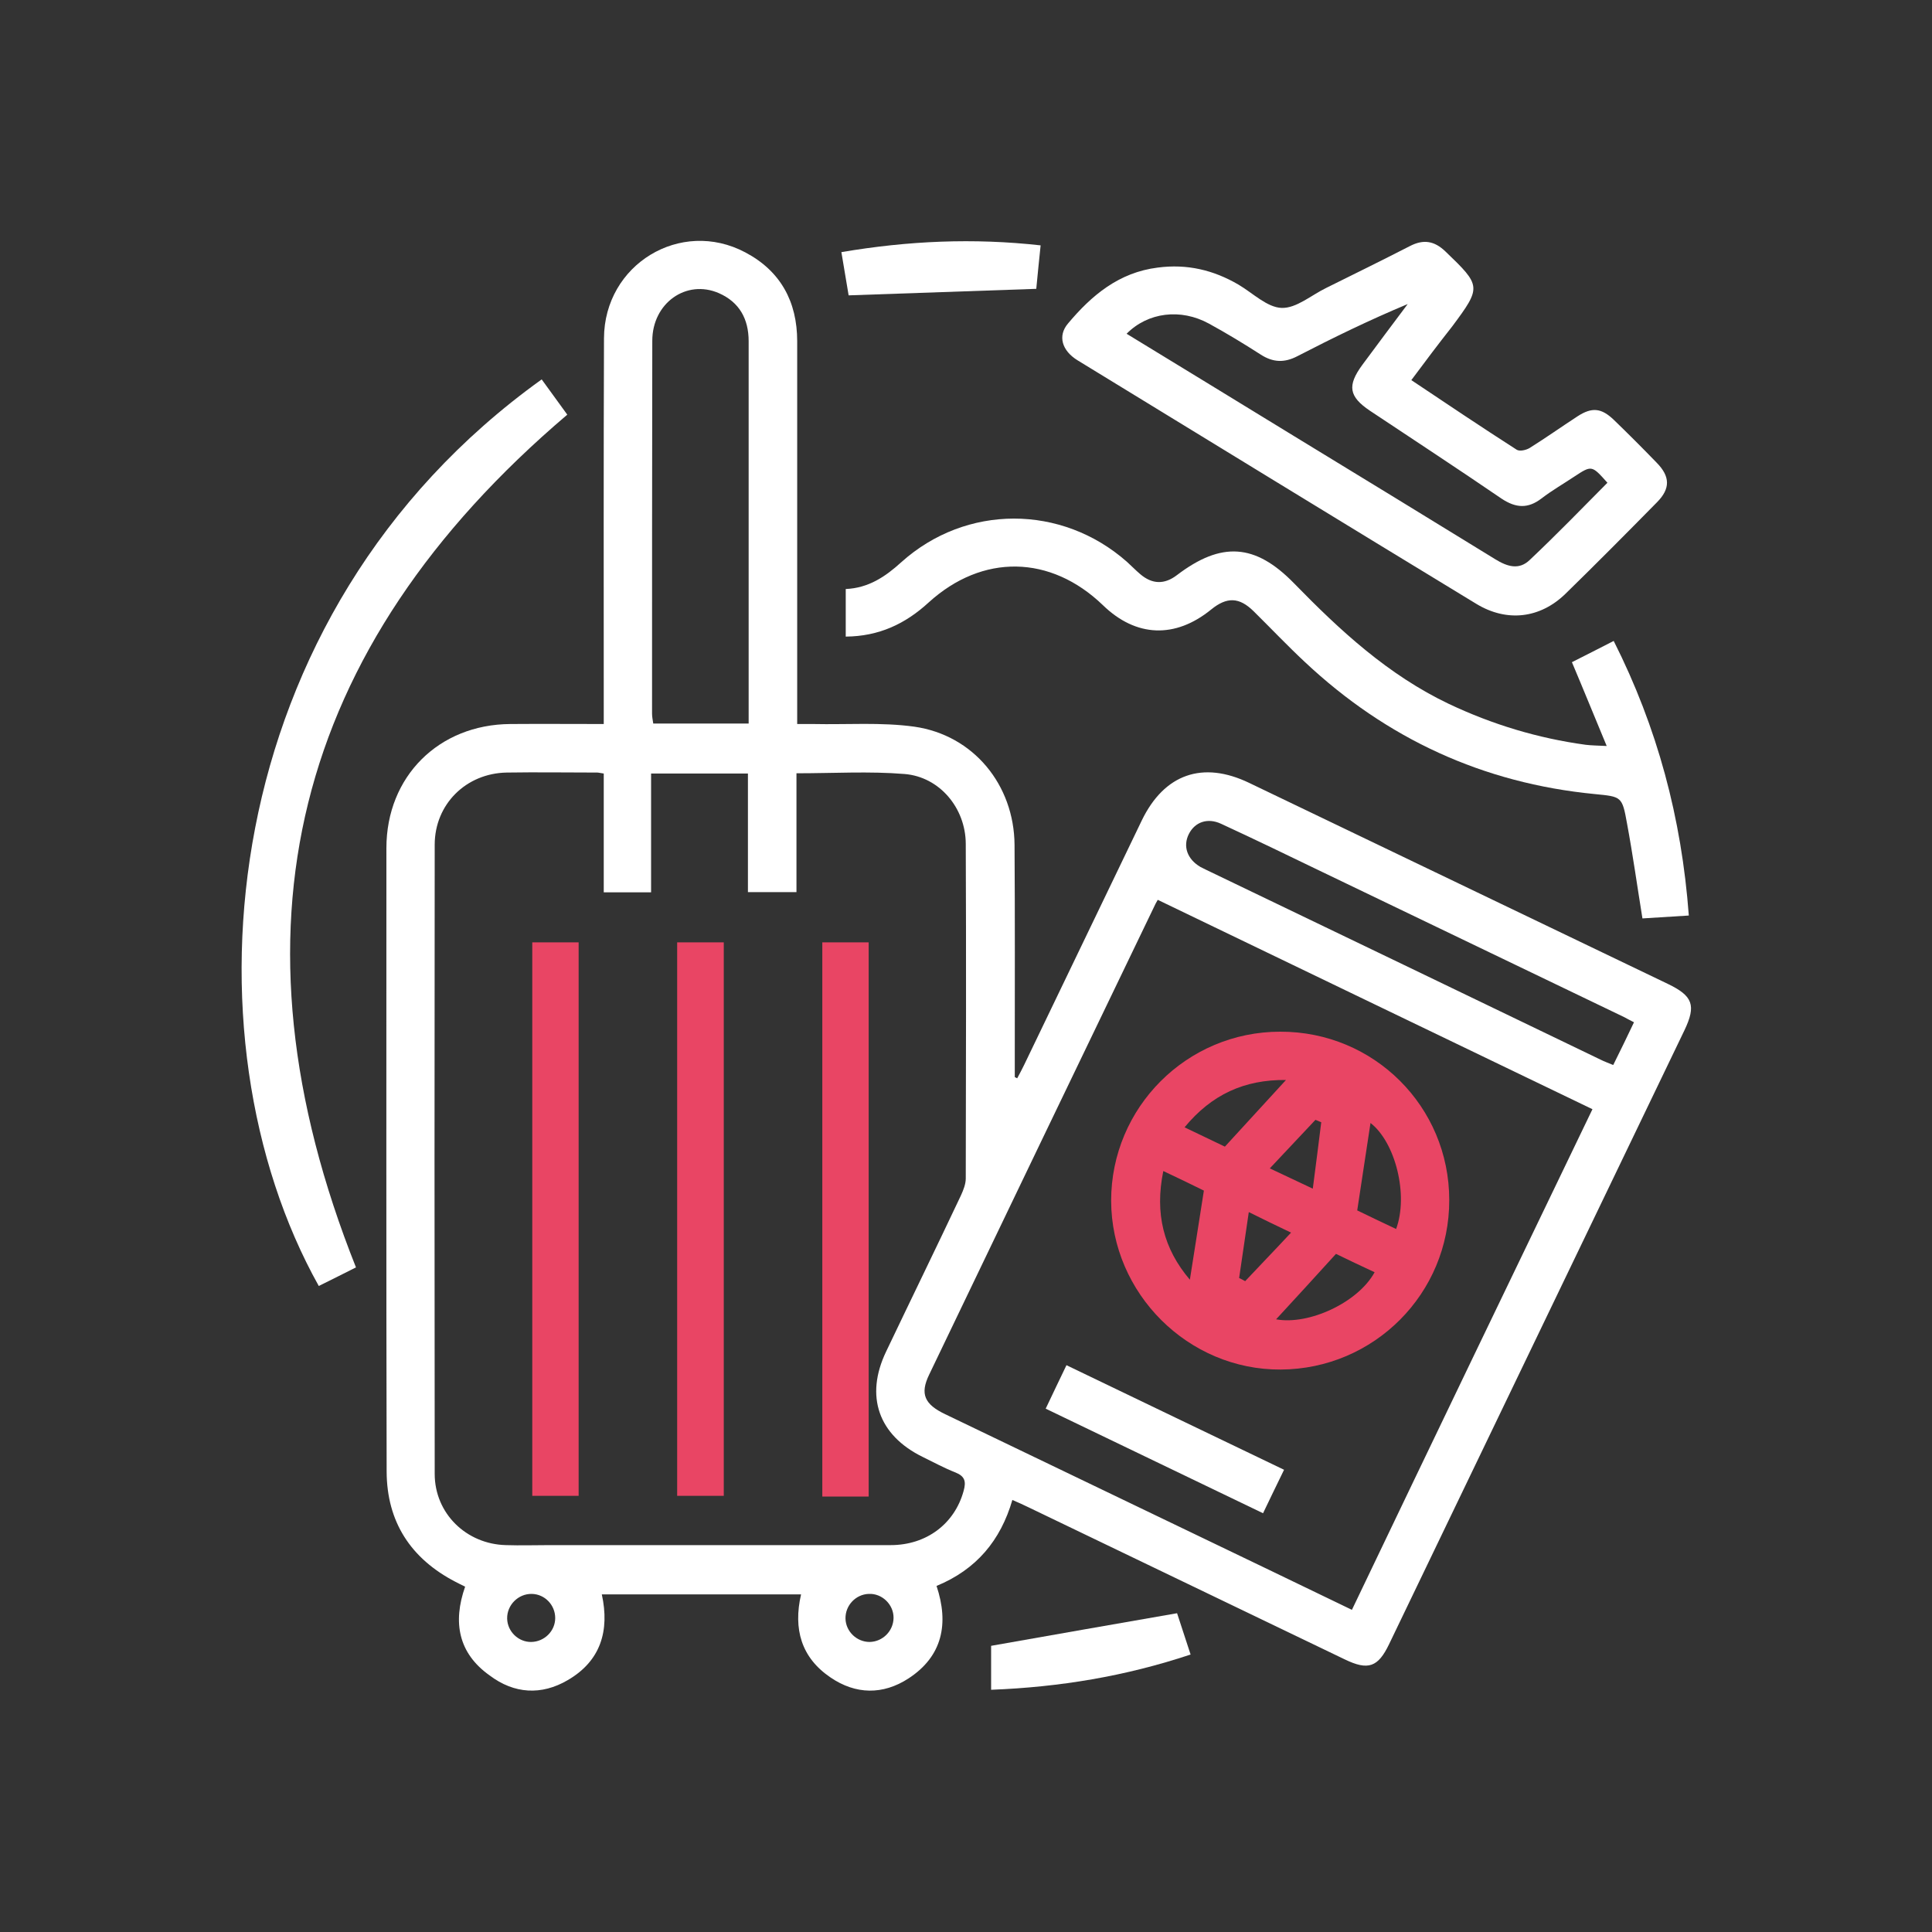 <svg xmlns="http://www.w3.org/2000/svg" xmlns:xlink="http://www.w3.org/1999/xlink" id="Layer_1" x="0px" y="0px" viewBox="0 0 80 80" style="enable-background:new 0 0 80 80;" xml:space="preserve"><rect x="0" y="0" width="80" height="80" fill="#333333" stroke="none"/> <style type="text/css"> .st0{fill:#FFFFFF;} .st1{fill:#00A5A3;} .st2{fill:#E94564;} .st3{fill:#1DCF00;} .st4{fill:#F7C303;} </style> <g> <path class="st0" d="M19.26,65.7c-0.15-0.07-0.28-0.14-0.4-0.2c-1.85-0.96-2.84-2.48-2.85-4.56c-0.02-8.6-0.01-17.21-0.01-25.82 c0-2.97,2.17-5.12,5.13-5.14c1.27-0.01,2.53,0,3.87,0c0-0.29,0-0.54,0-0.78c0-5.06-0.01-10.13,0.01-15.19 c0.01-3.06,3.17-4.98,5.85-3.56c1.46,0.77,2.15,2.04,2.15,3.68c0,5,0,10,0,15c0,0.25,0,0.5,0,0.85c0.24,0,0.45,0,0.67,0 c1.39,0.03,2.81-0.08,4.18,0.11c2.45,0.35,4.13,2.41,4.15,4.89c0.02,2.98,0.01,5.96,0.01,8.94c0,0.23,0,0.46,0,0.68 c0.03,0.02,0.07,0.03,0.1,0.05c0.1-0.19,0.2-0.37,0.29-0.56c1.62-3.37,3.25-6.75,4.87-10.12c0.93-1.92,2.52-2.48,4.45-1.55 c5.78,2.77,11.55,5.55,17.33,8.32c1.04,0.5,1.18,0.89,0.69,1.92c-4.08,8.47-8.15,16.95-12.23,25.42c-0.46,0.96-0.87,1.1-1.84,0.63 c-4.37-2.1-8.74-4.2-13.1-6.3c-0.2-0.1-0.41-0.19-0.66-0.3c-0.49,1.68-1.49,2.88-3.14,3.56c0.52,1.56,0.25,2.91-1.16,3.83 c-1.06,0.69-2.19,0.67-3.23-0.04c-1.21-0.82-1.55-2-1.22-3.44c-2.76,0-5.49,0-8.25,0c0.33,1.51-0.05,2.76-1.41,3.55 c-1.09,0.64-2.22,0.57-3.23-0.19C18.98,68.46,18.74,67.18,19.26,65.7z M25,32.03c-0.15-0.02-0.21-0.04-0.27-0.04 c-1.25,0-2.5-0.02-3.75,0c-1.68,0.03-2.98,1.31-2.98,2.99c-0.01,8.68-0.01,17.37,0,26.05c0,1.64,1.31,2.91,2.95,2.95 c0.6,0.02,1.21,0,1.81,0c4.71,0,9.41,0,14.12,0c1.49,0,2.65-0.89,3.02-2.24c0.11-0.39,0.06-0.61-0.34-0.77 c-0.46-0.18-0.9-0.42-1.35-0.64c-1.84-0.9-2.4-2.52-1.52-4.36c1.03-2.16,2.08-4.31,3.1-6.47c0.1-0.22,0.2-0.47,0.2-0.7 c0.01-4.62,0.02-9.25,0-13.87c-0.01-1.47-1.08-2.76-2.53-2.88c-1.46-0.12-2.94-0.03-4.48-0.03c0,1.67,0,3.3,0,4.92 c-0.7,0-1.33,0-2.01,0c0-1.67,0-3.28,0-4.91c-1.34,0-2.64,0-4.01,0c0,1.67,0,3.31,0,4.92c-0.69,0-1.3,0-1.96,0 C25,35.3,25,33.68,25,32.03z M65.94,45.93c-6.05-2.91-12.02-5.79-18-8.67c-0.01,0.02-0.05,0.09-0.09,0.16 c-3.13,6.5-6.26,13-9.38,19.51c-0.38,0.79-0.19,1.22,0.67,1.63c4.48,2.15,8.96,4.31,13.44,6.46c1.12,0.54,2.24,1.08,3.4,1.64 C59.29,59.74,62.6,52.86,65.94,45.93z M31,29.96c0-0.25,0-0.47,0-0.7c0-2.4,0-4.79,0-7.19c0-2.65,0-5.29,0-7.94 c0-0.93-0.39-1.62-1.23-1.99c-1.35-0.59-2.76,0.41-2.76,1.97C27,19.26,27,24.4,27,29.55c0,0.14,0.03,0.27,0.05,0.41 C28.37,29.96,29.66,29.96,31,29.96z M67.66,42.33c-0.18-0.09-0.29-0.15-0.4-0.21c-4.16-2-8.32-4-12.48-6 c-1.41-0.68-2.81-1.36-4.22-2.01c-0.56-0.26-1.08-0.07-1.33,0.42c-0.26,0.51-0.07,1.05,0.48,1.37c0.07,0.04,0.15,0.07,0.22,0.11 c5.45,2.62,10.9,5.24,16.35,7.87c0.16,0.08,0.33,0.14,0.52,0.22C67.1,43.5,67.37,42.94,67.66,42.33z M22.99,67 c0-0.54-0.43-0.99-0.97-1c-0.56-0.01-1.03,0.46-1.02,1.02c0.01,0.54,0.47,0.98,1,0.97C22.54,67.98,22.99,67.54,22.99,67z M36.01,67.99c0.54-0.01,0.98-0.45,0.99-0.99c0.01-0.56-0.48-1.03-1.03-1c-0.54,0.02-0.97,0.48-0.96,1.02 C35.02,67.55,35.47,67.99,36.01,67.99z"></path> <path class="st0" d="M58.44,15.74c1.48,0.99,2.91,1.95,4.36,2.88c0.12,0.08,0.39,0.02,0.54-0.07c0.67-0.42,1.32-0.88,1.98-1.31 c0.6-0.39,0.99-0.35,1.51,0.15c0.6,0.58,1.19,1.17,1.77,1.77c0.56,0.57,0.57,1.07,0.02,1.63c-1.26,1.28-2.52,2.55-3.8,3.8 c-1.05,1.02-2.42,1.18-3.68,0.42c-5.51-3.35-11.01-6.72-16.52-10.09c-0.65-0.4-0.83-1.01-0.4-1.52c0.98-1.17,2.11-2.12,3.72-2.32 c1.21-0.16,2.31,0.1,3.35,0.71c0.59,0.35,1.18,0.94,1.78,0.96c0.61,0.02,1.23-0.53,1.85-0.83c1.15-0.57,2.31-1.14,3.46-1.73 c0.56-0.29,1.01-0.22,1.47,0.22c1.49,1.43,1.5,1.47,0.28,3.11C59.57,14.23,59.02,14.96,58.44,15.74z M66.56,19.99 c-0.65-0.73-0.65-0.73-1.38-0.25c-0.45,0.3-0.92,0.57-1.35,0.9c-0.56,0.43-1.06,0.4-1.65,0.01c-1.8-1.23-3.63-2.43-5.45-3.64 c-0.88-0.59-0.95-1.04-0.32-1.9c0.62-0.84,1.25-1.68,1.88-2.52c-1.58,0.66-3.08,1.39-4.57,2.16c-0.54,0.28-1.01,0.26-1.52-0.07 c-0.7-0.45-1.41-0.88-2.14-1.28c-1.17-0.64-2.53-0.47-3.41,0.42c2.31,1.41,4.62,2.82,6.92,4.23c2.79,1.7,5.57,3.4,8.35,5.11 c0.49,0.3,0.98,0.46,1.43,0.02C64.44,22.15,65.48,21.08,66.56,19.99z"></path> <path class="st0" d="M35.02,26.36c0-0.69,0-1.31,0-1.97c0.94-0.04,1.64-0.51,2.3-1.11c2.68-2.41,6.64-2.4,9.34-0.02 c0.19,0.17,0.36,0.35,0.55,0.51c0.5,0.43,1.01,0.44,1.53,0.04c1.83-1.39,3.23-1.31,4.84,0.34c1.91,1.96,3.9,3.8,6.42,5 c1.8,0.85,3.68,1.42,5.66,1.69c0.24,0.03,0.49,0.03,0.87,0.05c-0.5-1.2-0.95-2.31-1.44-3.47c0.56-0.28,1.12-0.57,1.73-0.88 c1.81,3.59,2.81,7.33,3.11,11.37c-0.68,0.04-1.31,0.08-1.92,0.12c-0.22-1.36-0.4-2.65-0.64-3.94c-0.2-1.12-0.23-1.1-1.34-1.21 c-4.62-0.45-8.61-2.29-11.99-5.46c-0.73-0.68-1.42-1.41-2.13-2.11c-0.6-0.59-1.11-0.6-1.76-0.07c-1.49,1.21-3.11,1.15-4.48-0.18 c-2.17-2.09-4.99-2.14-7.22-0.11C37.49,25.83,36.4,26.35,35.02,26.36z"></path> <path class="st0" d="M14.74,52.48c-0.44,0.22-0.99,0.5-1.54,0.77c-5.75-10.28-4.35-27.8,9.23-37.54c0.37,0.51,0.74,1.02,1.06,1.46 C12.09,26.86,9.2,38.57,14.74,52.48z"></path> <path class="st0" d="M41.04,69.97c0-0.67,0-1.28,0-1.82c2.53-0.45,5.07-0.89,7.7-1.35c0.15,0.46,0.35,1.06,0.56,1.71 C46.6,69.41,43.88,69.86,41.04,69.97z"></path> <path class="st0" d="M35.14,12.23c-0.09-0.54-0.19-1.15-0.3-1.79c2.77-0.47,5.47-0.59,8.25-0.28c-0.07,0.66-0.13,1.28-0.18,1.8 C40.3,12.05,37.76,12.14,35.14,12.23z"></path> <path class="st2" d="M22.04,39.02c0.66,0,1.28,0,1.92,0c0,7.64,0,15.26,0,22.92c-0.62,0-1.25,0-1.92,0 C22.04,54.33,22.04,46.7,22.04,39.02z"></path> <path class="st2" d="M28.04,39.02c0.66,0,1.28,0,1.93,0c0,7.64,0,15.26,0,22.92c-0.62,0-1.25,0-1.93,0 C28.04,54.33,28.04,46.7,28.04,39.02z"></path> <path class="st2" d="M34.05,39.02c0.66,0,1.27,0,1.92,0c0,7.66,0,15.29,0,22.95c-0.65,0-1.26,0-1.92,0 C34.05,54.33,34.05,46.7,34.05,39.02z"></path> <path class="st2" d="M53.01,42.72c3.88-0.01,7,3.1,7,6.97c0.01,3.87-3.11,7-6.98,7.02c-3.83,0.02-7.01-3.15-7.02-6.99 C46.01,45.86,49.14,42.72,53.01,42.72z M55.32,51.92c-0.85,0.94-1.67,1.83-2.48,2.71c1.36,0.25,3.4-0.7,4.08-1.95 C56.36,52.42,55.81,52.16,55.32,51.92z M48.17,48.49c-0.36,1.76,0.01,3.22,1.1,4.5c0.2-1.24,0.38-2.44,0.58-3.69 C49.34,49.05,48.79,48.78,48.17,48.49z M56.2,50.12c0.5,0.24,1.05,0.51,1.61,0.77c0.52-1.41-0.03-3.59-1.06-4.39 C56.58,47.65,56.39,48.83,56.2,50.12z M53.25,44.72c-1.72-0.02-3.08,0.6-4.2,1.96c0.62,0.3,1.19,0.57,1.67,0.8 C51.59,46.53,52.4,45.65,53.25,44.72z M51.31,52.92c0.08,0.04,0.17,0.08,0.25,0.13c0.61-0.65,1.23-1.29,1.9-2.01 c-0.63-0.3-1.13-0.54-1.75-0.85C51.57,51.14,51.44,52.03,51.31,52.92z M52.58,48.38c0.64,0.3,1.14,0.54,1.78,0.84 c0.13-0.99,0.24-1.87,0.35-2.75c-0.08-0.03-0.16-0.07-0.24-0.1C53.86,47.02,53.25,47.67,52.58,48.38z"></path> <path class="st0" d="M53.17,60.86c-0.31,0.64-0.58,1.19-0.87,1.8c-3-1.44-5.97-2.87-9-4.33c0.29-0.61,0.56-1.18,0.86-1.8 C47.18,57.98,50.14,59.41,53.17,60.86z"></path> </g> </svg>